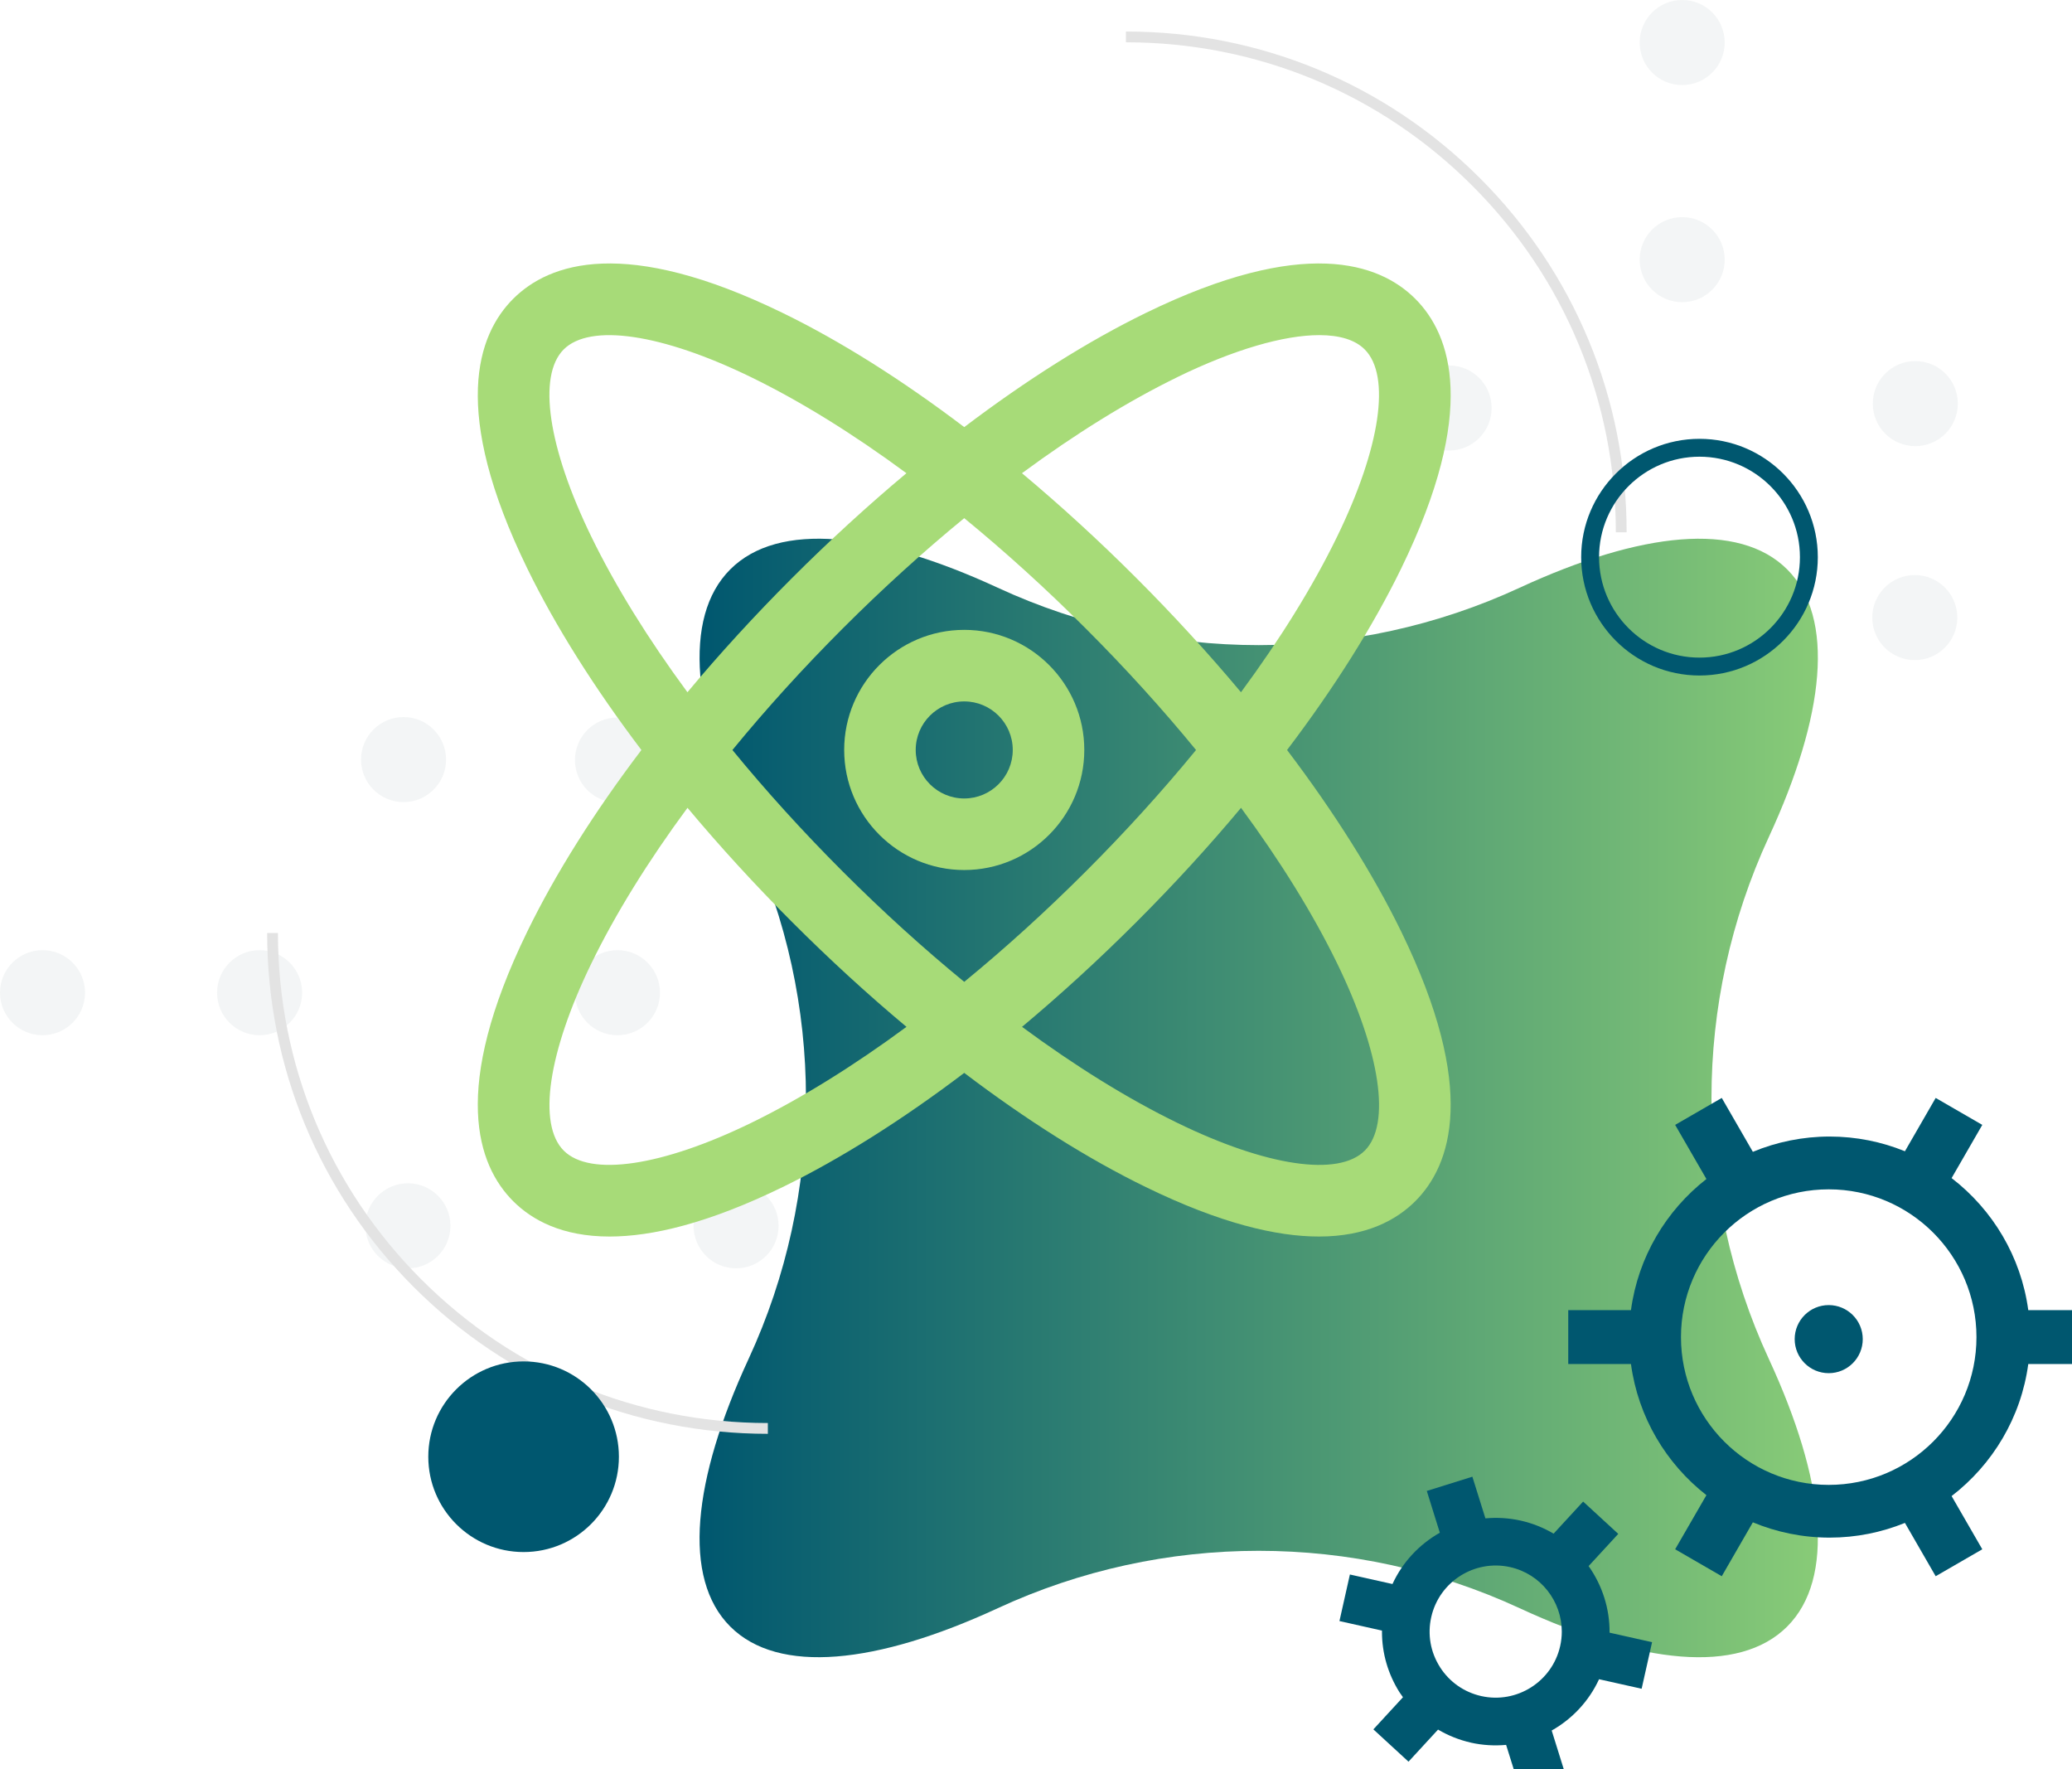 <?xml version="1.0" encoding="UTF-8"?><svg id="Layer_2" xmlns="http://www.w3.org/2000/svg" xmlns:xlink="http://www.w3.org/1999/xlink" viewBox="0 0 359.16 306.61"><defs><style>.cls-1{opacity:.05;}.cls-2,.cls-3,.cls-4{fill:#00576f;}.cls-5{fill:#002c36;}.cls-6{fill:#e3e3e3;}.cls-7{fill:#a7db78;}.cls-8{filter:url(#drop-shadow-5);}.cls-9{filter:url(#drop-shadow-2);}.cls-3{filter:url(#drop-shadow-3);}.cls-4{filter:url(#drop-shadow-4);}.cls-10{fill:url(#linear-gradient);filter:url(#drop-shadow-1);}</style><linearGradient id="linear-gradient" x1="118.27" y1="187.28" x2="312.1" y2="187.28" gradientUnits="userSpaceOnUse"><stop offset="0" stop-color="#00576f"/><stop offset="1" stop-color="#88cb77"/></linearGradient><filter id="drop-shadow-1" filterUnits="userSpaceOnUse"><feOffset dx="3" dy="3"/><feGaussianBlur result="blur" stdDeviation="4"/><feFlood flood-color="#000" flood-opacity=".2"/><feComposite in2="blur" operator="in"/><feComposite in="SourceGraphic"/></filter><filter id="drop-shadow-2" filterUnits="userSpaceOnUse"><feOffset dx="3" dy="3"/><feGaussianBlur result="blur-2" stdDeviation="4"/><feFlood flood-color="#000" flood-opacity=".2"/><feComposite in2="blur-2" operator="in"/><feComposite in="SourceGraphic"/></filter><filter id="drop-shadow-3" filterUnits="userSpaceOnUse"><feOffset dx="3" dy="3"/><feGaussianBlur result="blur-3" stdDeviation="4"/><feFlood flood-color="#000" flood-opacity=".2"/><feComposite in2="blur-3" operator="in"/><feComposite in="SourceGraphic"/></filter><filter id="drop-shadow-4" filterUnits="userSpaceOnUse"><feOffset dx="3" dy="3"/><feGaussianBlur result="blur-4" stdDeviation="4"/><feFlood flood-color="#000" flood-opacity=".2"/><feComposite in2="blur-4" operator="in"/><feComposite in="SourceGraphic"/></filter><filter id="drop-shadow-5" filterUnits="userSpaceOnUse"><feOffset dx="3" dy="3"/><feGaussianBlur result="blur-5" stdDeviation="4"/><feFlood flood-color="#000" flood-opacity=".2"/><feComposite in2="blur-5" operator="in"/><feComposite in="SourceGraphic"/></filter></defs><g id="Layer_1-2"><g id="Group_2602" class="cls-1"><circle id="Ellipse_406" class="cls-5" cx="331.91" cy="107.03" r="7.37"/><circle id="Ellipse_407" class="cls-5" cx="291.59" cy="164.67" r="7.37"/><circle id="Ellipse_408" class="cls-5" cx="251.19" cy="70.71" r="7.37"/><circle id="Ellipse_409" class="cls-5" cx="251.19" cy="164.67" r="7.37"/><circle id="Ellipse_410" class="cls-5" cx="291.59" cy="7.37" r="7.37"/><circle id="Ellipse_411" class="cls-5" cx="291.59" cy="45" r="7.37"/><circle id="Ellipse_412" class="cls-5" cx="332" cy="69.95" r="7.37"/><circle id="Ellipse_413" class="cls-5" cx="251.19" cy="127.59" r="7.37"/><circle id="Ellipse_414" class="cls-5" cx="291.59" cy="107.03" r="7.37"/></g><g id="Group_2602-2" class="cls-1"><circle id="Ellipse_406-2" class="cls-5" cx="107.03" cy="131.72" r="7.37"/><circle id="Ellipse_407-2" class="cls-5" cx="164.67" cy="172.04" r="7.37"/><circle id="Ellipse_408-2" class="cls-5" cx="70.71" cy="212.44" r="7.37"/><circle id="Ellipse_409-2" class="cls-5" cx="164.67" cy="212.44" r="7.37"/><circle id="Ellipse_410-2" class="cls-5" cx="7.37" cy="172.04" r="7.37"/><circle id="Ellipse_411-2" class="cls-5" cx="45" cy="172.04" r="7.37"/><circle id="Ellipse_412-2" class="cls-5" cx="69.95" cy="131.64" r="7.37"/><circle id="Ellipse_413-2" class="cls-5" cx="127.59" cy="212.44" r="7.37"/><circle id="Ellipse_414-2" class="cls-5" cx="107.03" cy="172.04" r="7.37"/></g><path class="cls-10" d="m306.79,95.68c-8.35-8.35-25.36-6.54-46.38,3.18-28.66,13.26-61.78,13.26-90.45,0-21.01-9.72-38.02-11.54-46.38-3.18-8.35,8.35-6.54,25.36,3.18,46.38,13.26,28.66,13.26,61.78,0,90.45-9.72,21.01-11.54,38.02-3.18,46.38,8.35,8.35,25.36,6.54,46.38-3.18,28.66-13.26,61.78-13.26,90.45,0,21.01,9.72,38.02,11.54,46.38,3.18,8.35-8.35,6.54-25.36-3.18-46.38-13.26-28.66-13.26-61.78,0-90.45,9.72-21.01,11.54-38.02,3.18-46.38Z"/><g class="cls-9"><path class="cls-7" d="m164.14,147.78c-11.47,0-20.81-9.33-20.81-20.81s9.33-20.81,20.81-20.81,20.81,9.33,20.81,20.81-9.33,20.81-20.81,20.81Zm0-29.22c-4.64,0-8.41,3.77-8.41,8.41s3.77,8.41,8.41,8.41,8.41-3.77,8.41-8.41-3.77-8.41-8.41-8.41Z"/><path class="cls-7" d="m220.1,126.98c8.17-10.77,14.91-21.45,19.79-31.48,13.31-27.31,8.67-40.47,2.44-46.71-6.23-6.23-19.4-10.87-46.71,2.44-10.03,4.89-20.71,11.63-31.48,19.79-10.77-8.17-21.45-14.91-31.48-19.79-27.31-13.31-40.47-8.67-46.71-2.44h0c-6.23,6.23-10.87,19.4,2.44,46.71,4.89,10.03,11.63,20.71,19.79,31.48-8.17,10.77-14.91,21.45-19.79,31.48-13.31,27.31-8.67,40.47-2.44,46.71,3.29,3.29,8.5,6.13,16.71,6.13,7.35,0,17.09-2.28,30-8.57,10.03-4.89,20.71-11.63,31.48-19.79,10.77,8.17,21.45,14.91,31.48,19.79,12.9,6.29,22.65,8.57,30,8.57,8.2,0,13.42-2.84,16.71-6.13,6.23-6.23,10.87-19.4-2.44-46.71-4.89-10.03-11.63-20.71-19.79-31.48Zm-19.05-64.61c9.85-4.8,18.48-7.29,24.63-7.29,3.51,0,6.22.81,7.88,2.48,4.57,4.57,2.73,17.03-4.82,32.51-4.17,8.56-9.81,17.66-16.63,26.9-5.59-6.68-11.67-13.33-18.15-19.81-6.49-6.49-13.14-12.57-19.81-18.15,9.25-6.82,18.35-12.46,26.9-16.63Zm3.27,64.61c-5.8,7.08-12.22,14.16-19.12,21.06-6.91,6.91-13.98,13.32-21.06,19.12-7.08-5.8-14.16-12.22-21.06-19.12-6.91-6.91-13.32-13.98-19.12-21.06,5.8-7.08,12.22-14.16,19.12-21.06,6.91-6.91,13.98-13.32,21.06-19.12,7.08,5.8,14.16,12.22,21.06,19.12,6.91,6.91,13.32,13.98,19.12,21.06Zm-104.79-36.91c-7.54-15.48-9.39-27.94-4.82-32.51h0c4.57-4.57,17.03-2.73,32.51,4.82,8.56,4.17,17.66,9.81,26.9,16.63-6.68,5.59-13.33,11.67-19.81,18.15-6.49,6.49-12.57,13.13-18.15,19.81-6.82-9.25-12.46-18.35-16.63-26.9Zm27.7,101.52c-15.48,7.54-27.94,9.39-32.51,4.82-4.57-4.57-2.73-17.03,4.82-32.51,4.17-8.56,9.81-17.66,16.63-26.9,5.59,6.68,11.67,13.33,18.15,19.81,6.49,6.49,13.13,12.57,19.81,18.15-9.25,6.82-18.35,12.46-26.9,16.63Zm106.34,4.82c-4.57,4.57-17.03,2.73-32.51-4.82-8.56-4.17-17.66-9.81-26.9-16.63,6.68-5.59,13.33-11.67,19.81-18.15,6.49-6.49,12.57-13.13,18.15-19.81,6.82,9.25,12.46,18.35,16.63,26.9,7.54,15.48,9.39,27.94,4.82,32.51Z"/></g><path class="cls-6" d="m46.31,161.7h1.87c0,22.68,8.83,44.01,24.87,60.05,16.04,16.04,37.37,24.87,60.05,24.87v1.87c-23.18,0-44.98-9.03-61.37-25.42-16.39-16.39-25.42-38.19-25.42-61.37Z"/><path class="cls-6" d="m195.17,7.33v-1.87c23.18,0,44.98,9.03,61.37,25.42,16.39,16.39,25.42,38.19,25.42,61.37h-1.87c0-22.68-8.83-44.01-24.87-60.05-16.04-16.04-37.37-24.87-60.05-24.87Z"/><circle class="cls-3" cx="87.76" cy="249.46" r="16.52"/><path class="cls-4" d="m291.59,114.07c-11.31,0-20.51-9.2-20.51-20.51s9.2-20.51,20.51-20.51,20.51,9.2,20.51,20.51-9.2,20.51-20.51,20.51Zm0-37.92c-9.6,0-17.41,7.81-17.41,17.41s7.81,17.41,17.41,17.41,17.41-7.81,17.41-17.41-7.81-17.41-17.41-17.41Z"/><g class="cls-8"><path class="cls-2" d="m251.95,299.01c2.06.46,4.12.57,6.12.39l2.26,7.22,7.9-2.47-2.26-7.24c3.54-2,6.45-5.07,8.21-8.89l7.38,1.65,1.81-8.07-7.37-1.65c.04-4.21-1.29-8.22-3.63-11.54l5.14-5.58-6.09-5.6-5.12,5.56c-1.73-1.02-3.64-1.8-5.7-2.26-2.06-.46-4.12-.57-6.12-.39l-2.26-7.22-7.9,2.47,2.26,7.24c-3.54,2-6.45,5.07-8.21,8.89l-7.38-1.65-1.81,8.07,7.37,1.65c0,.07,0,.15,0,.22,0,3.7,1.04,7.32,3.07,10.52.18.28.38.54.57.81l-5.13,5.57,6.09,5.6,5.12-5.56c1.75,1.03,3.66,1.8,5.7,2.26Zm-5.36-13.12c-1.64-2.58-2.17-5.65-1.5-8.63,1.38-6.16,7.52-10.05,13.68-8.67,5.32,1.19,8.95,5.93,8.95,11.17,0,.83-.09,1.67-.28,2.51-1.38,6.16-7.52,10.05-13.68,8.67-2.98-.67-5.53-2.46-7.17-5.04Z"/><g><circle class="cls-2" cx="313.99" cy="229.08" r="5.9"/><path class="cls-2" d="m314.14,263.48c4.62,0,9.02-.91,13.06-2.55l5.33,9.24,8.08-4.67-5.32-9.22c7.1-5.46,12.04-13.6,13.29-22.89h10.57v-9.33h-10.57c-1.25-9.29-6.19-17.43-13.29-22.89l5.32-9.22-8.08-4.67-5.33,9.24c-4.03-1.64-8.44-2.55-13.06-2.55s-9.2.94-13.3,2.65l-5.39-9.34-8.08,4.67,5.42,9.38c-6.99,5.46-11.84,13.53-13.08,22.73h-10.87v9.33h10.87c1.24,9.2,6.09,17.27,13.08,22.73l-5.42,9.38,8.08,4.67,5.39-9.34c4.1,1.7,8.59,2.65,13.3,2.65Zm-25.76-34.75c0-14.14,11.47-25.61,25.61-25.61s25.61,11.47,25.61,25.61-11.47,25.61-25.61,25.61-25.61-11.47-25.61-25.61Z"/></g></g></g></svg>